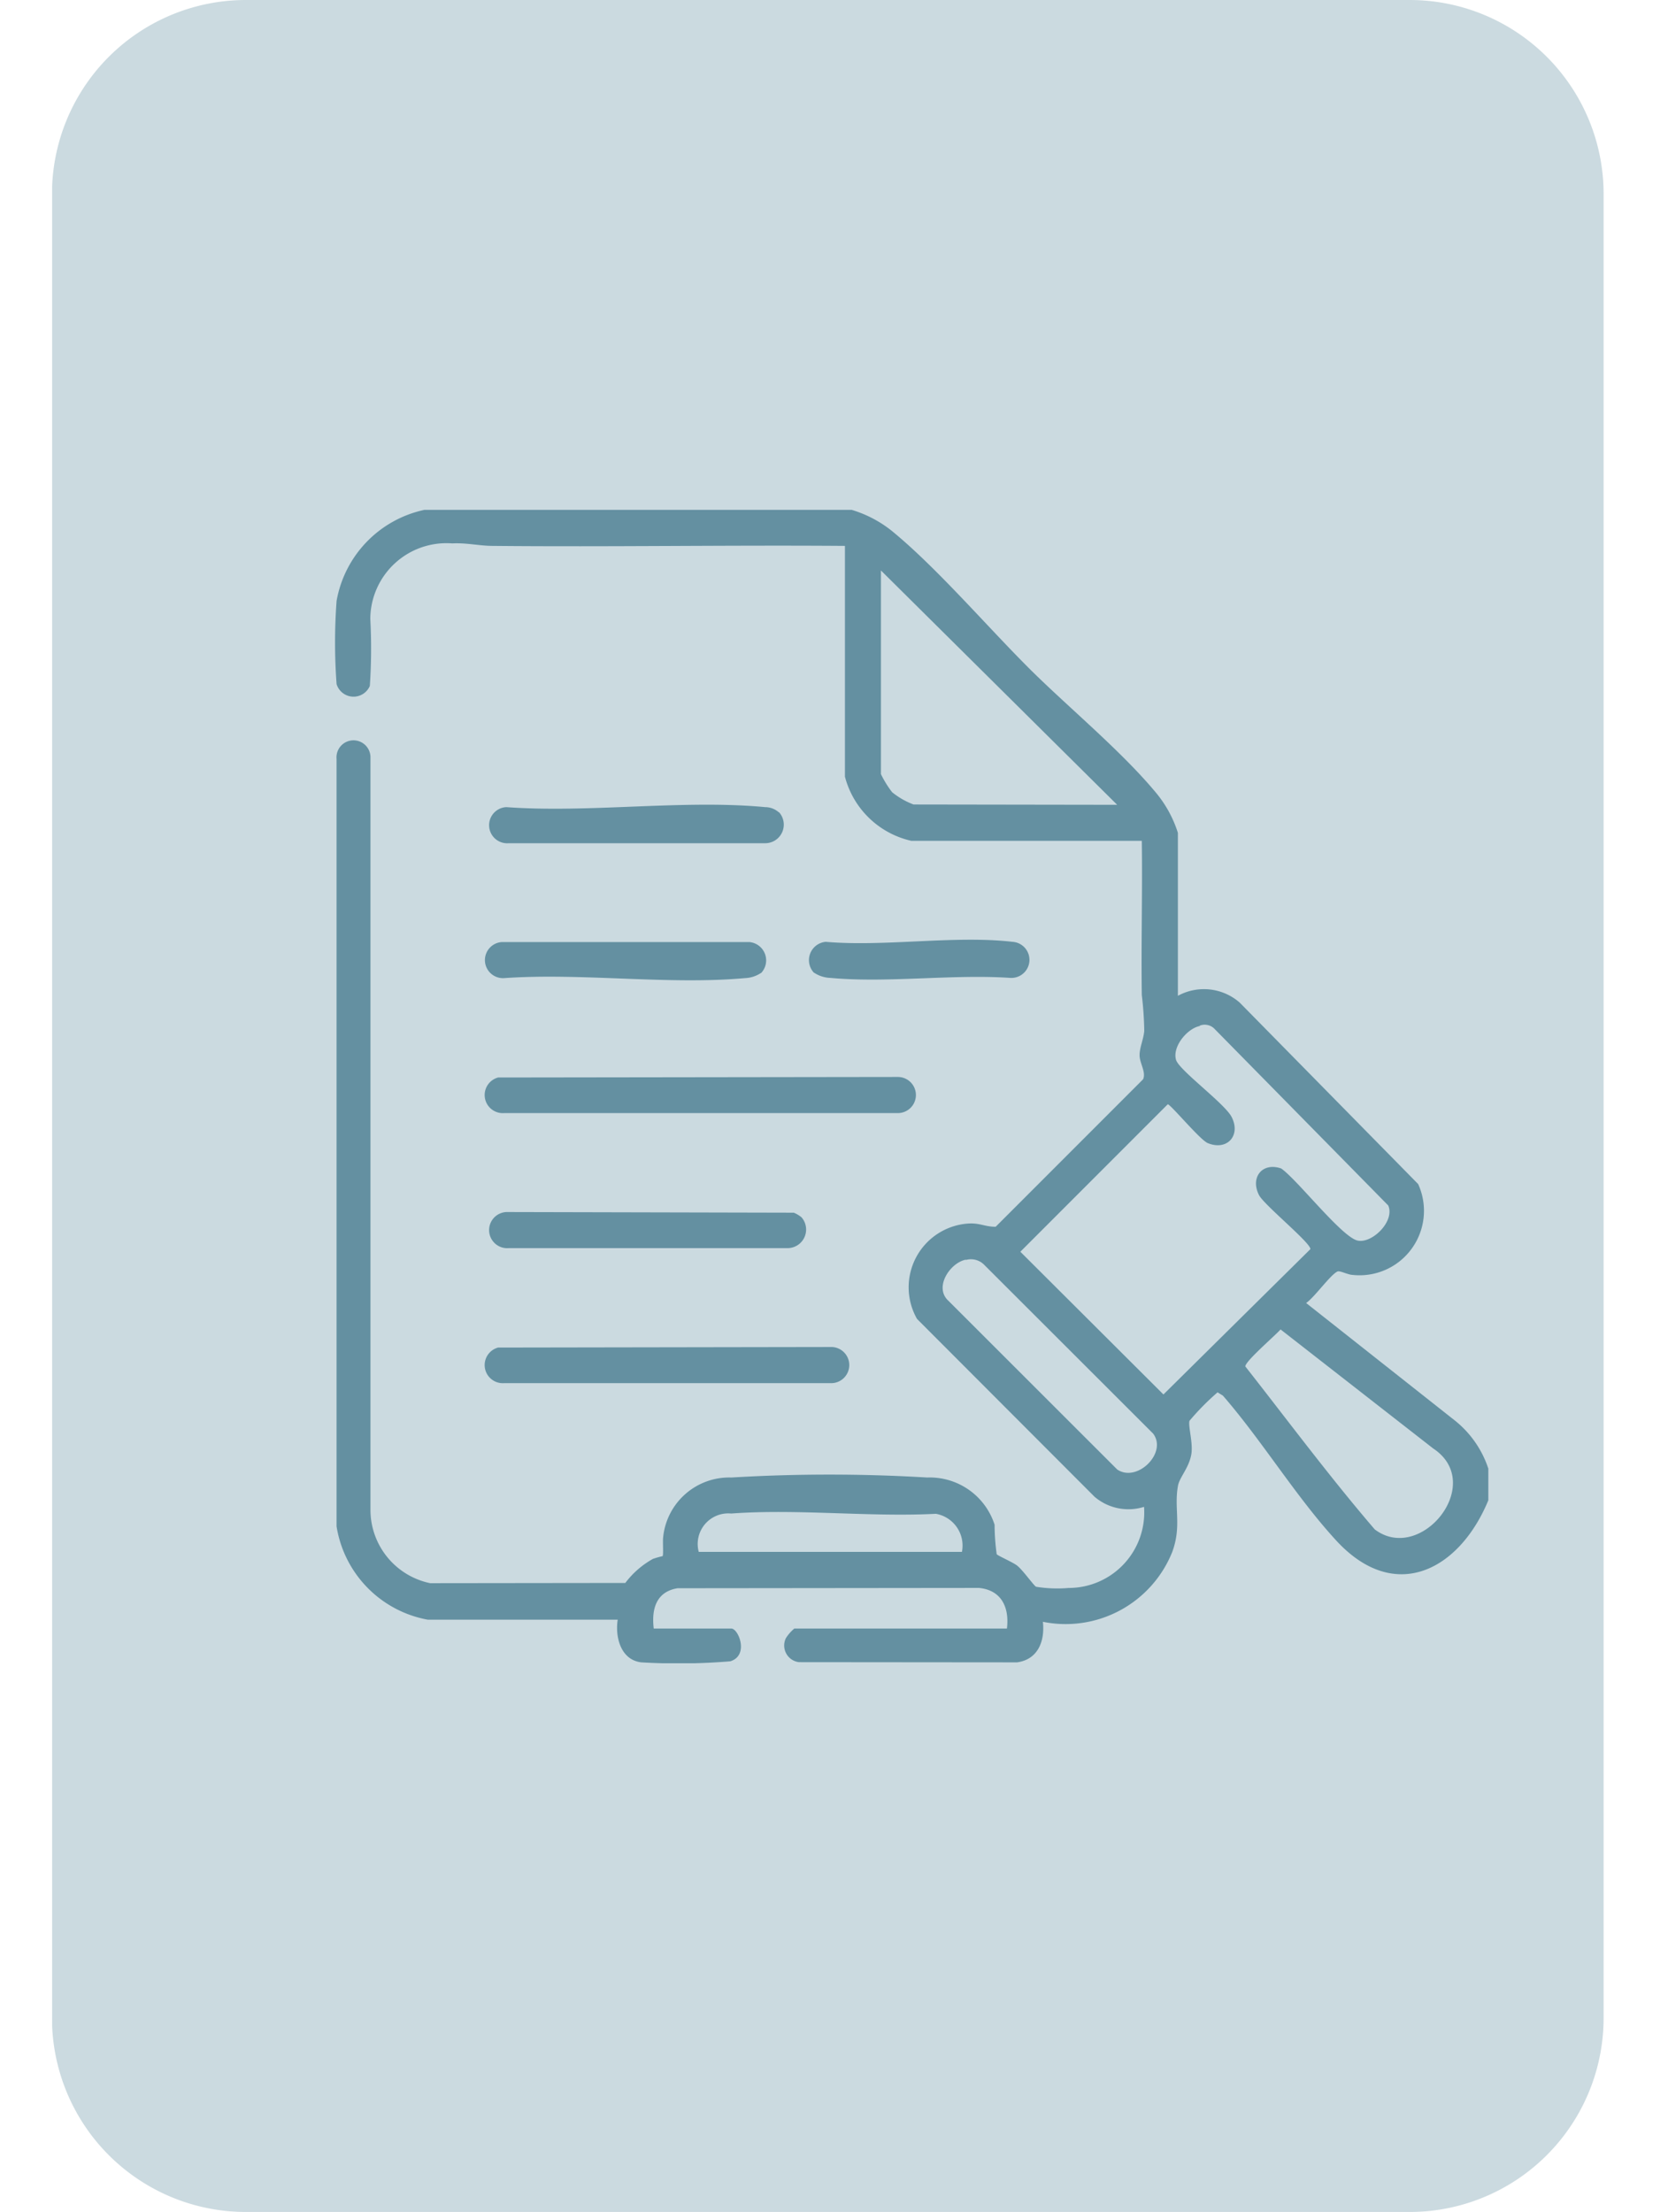 <svg xmlns="http://www.w3.org/2000/svg" xmlns:xlink="http://www.w3.org/1999/xlink" width="43" height="57" viewBox="0 0 43 57">
  <defs>
    <clipPath id="clip-path">
      <rect id="Rectangle_9338" data-name="Rectangle 9338" width="43" height="57" transform="translate(27.159)" fill="none"/>
    </clipPath>
    <clipPath id="clip-path-2">
      <rect id="Rectangle_9333" data-name="Rectangle 9333" width="40" height="57" fill="none"/>
    </clipPath>
    <clipPath id="clip-path-3">
      <rect id="Rectangle_9334" data-name="Rectangle 9334" width="29.732" height="29.721" fill="none"/>
    </clipPath>
  </defs>
  <g id="Group_25806" data-name="Group 25806" transform="translate(-27.159)">
    <g id="Group_25784" data-name="Group 25784" clip-path="url(#clip-path)">
      <g id="Group_25783" data-name="Group 25783">
        <g id="Group_25808" data-name="Group 25808">
          <g id="Group_25772" data-name="Group 25772" transform="translate(28.503)" opacity="0.206" style="isolation: isolate">
            <g id="Group_25771" data-name="Group 25771">
              <g id="Group_25770" data-name="Group 25770" clip-path="url(#clip-path-2)">
                <path id="Path_71784" data-name="Path 71784" d="M33.5,0h30a5,5,0,0,1,5,5V52a5,5,0,0,1-5,5h-30a5,5,0,0,1-5-5V5a5,5,0,0,1,5-5" transform="translate(-28.504)" fill="#004865"/>
              </g>
            </g>
          </g>
          <g id="Group_25775" data-name="Group 25775" transform="translate(35.795 13.139)" opacity="0.51" style="isolation: isolate">
            <g id="Group_25774" data-name="Group 25774">
              <g id="Group_25773" data-name="Group 25773" clip-path="url(#clip-path-3)">
                <path id="Path_71791" data-name="Path 71791" d="M49.116,13.139a3.05,3.05,0,0,1,1.045.55c1.166.957,2.458,2.47,3.564,3.569,1.011,1,2.356,2.106,3.25,3.187a3.051,3.051,0,0,1,.55,1.016v4.2a1.4,1.4,0,0,1,1.594.175l4.6,4.676a1.661,1.661,0,0,1-1.7,2.34c-.119-.007-.319-.114-.379-.087-.181.08-.6.674-.809.812L64.659,36.6a2.642,2.642,0,0,1,.87,1.247v.812c-.74,1.793-2.4,2.684-3.916,1.045-1.036-1.123-1.916-2.578-2.928-3.741l-.137-.084a6.519,6.519,0,0,0-.724.734c-.037.138.094.567.049.853-.056.353-.305.6-.345.819-.108.583.1,1.034-.148,1.707a2.961,2.961,0,0,1-3.335,1.8c.055.494-.124.97-.665,1.045l-5.623-.005a.432.432,0,0,1-.337-.619,1.09,1.09,0,0,1,.217-.247h5.481c.066-.542-.139-.991-.722-1.047l-7.769.008c-.55.09-.675.534-.614,1.039h2c.184,0,.465.69-.026.844a16.131,16.131,0,0,1-2.295.027c-.527-.062-.678-.645-.608-1.1h-4.9a2.909,2.909,0,0,1-2.348-2.407l0-19.778a.438.438,0,1,1,.874-.057V38.916a1.932,1.932,0,0,0,1.54,1.881l5.03-.006a2.269,2.269,0,0,1,.714-.621,2.378,2.378,0,0,1,.247-.07c.027-.031,0-.37.014-.48a1.712,1.712,0,0,1,1.759-1.546,42.33,42.33,0,0,1,5.05,0A1.755,1.755,0,0,1,52.8,39.291a5.687,5.687,0,0,0,.054.758c.022.038.4.2.521.29.148.112.436.522.494.55a3.416,3.416,0,0,0,.844.031,1.948,1.948,0,0,0,1.94-2.09,1.346,1.346,0,0,1-1.276-.26L50.8,33.987a1.647,1.647,0,0,1,1.313-2.457c.3-.023.445.086.715.082l3.8-3.8c.082-.179-.085-.41-.09-.609s.1-.414.12-.634a8.606,8.606,0,0,0-.063-.927c-.019-1.324.019-2.651,0-3.975H50.653a2.288,2.288,0,0,1-1.711-1.653V14.067c-3.025-.023-6.053.029-9.078,0-.34,0-.673-.083-1.044-.064a1.963,1.963,0,0,0-2.114,1.946,14.264,14.264,0,0,1-.012,1.727.457.457,0,0,1-.857-.047,14.606,14.606,0,0,1,0-2.144A2.917,2.917,0,0,1,38.1,13.139Zm6.844,7.6L49.87,14.7v5.248a2.631,2.631,0,0,0,.288.466,1.961,1.961,0,0,0,.553.317Zm2.13,5.7c-.326.065-.714.534-.612.874.081.268,1.251,1.12,1.432,1.469.246.476-.113.881-.616.674-.2-.084-.958-1-1.03-1l-3.8,3.8,3.689,3.678,3.787-3.744c.026-.149-1.191-1.138-1.322-1.391-.235-.454.081-.859.571-.688.427.3,1.565,1.773,1.972,1.858.374.079.963-.5.787-.905L58.457,26.5a.354.354,0,0,0-.367-.071m-6.031,6.031c-.408.08-.83.714-.449,1.06l4.352,4.348c.512.345,1.3-.43.925-.926L52.539,32.6a.48.48,0,0,0-.48-.132m8.113,1.79c-.137.157-.909.818-.909.953,1.1,1.4,2.176,2.849,3.337,4.2,1.188.9,2.874-1.182,1.506-2.086ZM51.958,39.99a.831.831,0,0,0-.672-.981c-1.717.088-3.575-.133-5.275-.007a.788.788,0,0,0-.838.988Z" transform="translate(-35.796 -13.139)" fill="#004865"/>
                <path id="Path_71792" data-name="Path 71792" d="M39.994,27.766l10.312-.014a.465.465,0,1,1,0,.931l-10.15,0a.467.467,0,0,1-.162-.915" transform="translate(-35.796 -13.139)" fill="#004865"/>
                <path id="Path_71793" data-name="Path 71793" d="M39.994,34.725l8.572-.014a.466.466,0,1,1,0,.931l-8.41,0a.467.467,0,0,1-.162-.915" transform="translate(-35.796 -13.139)" fill="#004865"/>
                <path id="Path_71794" data-name="Path 71794" d="M47.822,31.368a.479.479,0,0,1-.357.795H40.272a.466.466,0,1,1-.059-.93l7.41.017a.773.773,0,0,1,.2.119" transform="translate(-35.796 -13.139)" fill="#004865"/>
                <path id="Path_71795" data-name="Path 71795" d="M47.242,20.929a.479.479,0,0,1-.357.8H40.272a.466.466,0,1,1-.059-.93c2.142.156,4.566-.2,6.674,0a.531.531,0,0,1,.355.138" transform="translate(-35.796 -13.139)" fill="#004865"/>
                <path id="Path_71796" data-name="Path 71796" d="M46.78,25.07a.794.794,0,0,1-.416.135c-1.969.179-4.209-.14-6.208,0a.465.465,0,1,1-.059-.929h6.382a.474.474,0,0,1,.3.8" transform="translate(-35.796 -13.139)" fill="#004865"/>
                <path id="Path_71797" data-name="Path 71797" d="M48.146,25.07a.474.474,0,0,1,.3-.8c1.522.132,3.331-.172,4.817,0a.465.465,0,1,1-.06.929c-1.495-.1-3.169.137-4.641,0a.8.8,0,0,1-.417-.135" transform="translate(-35.796 -13.139)" fill="#004865"/>
              </g>
            </g>
          </g>
        </g>
      </g>
    </g>
  </g>
</svg>
